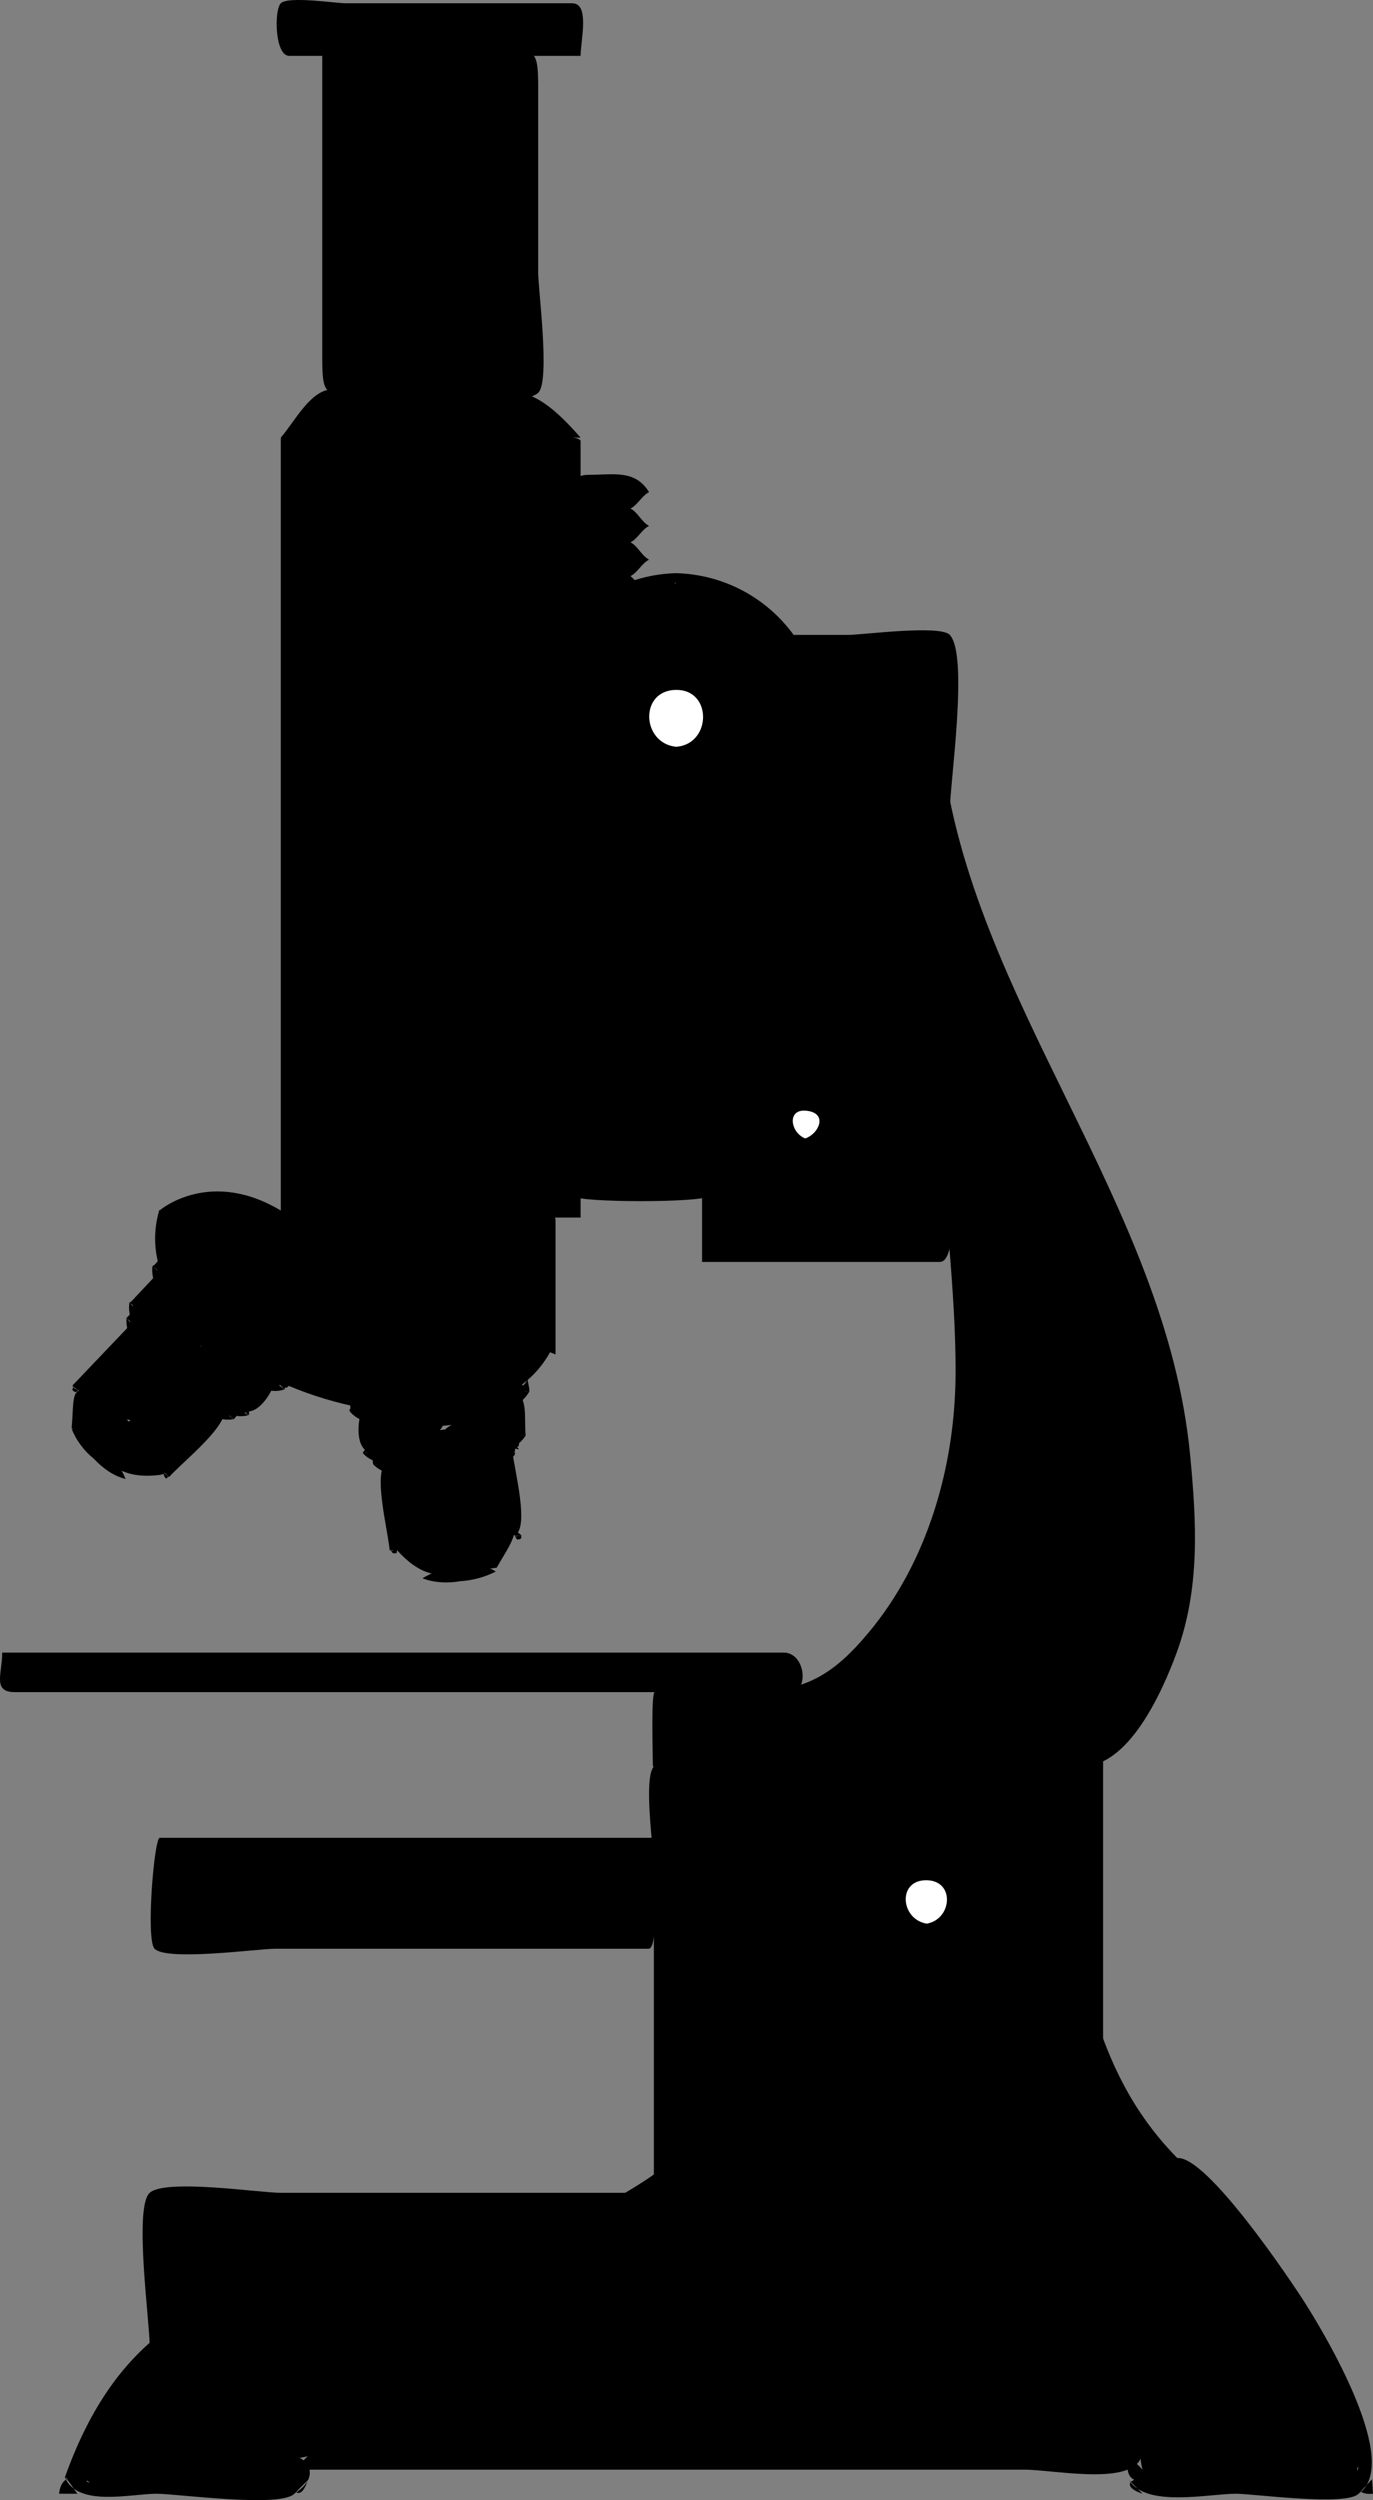 <?xml version="1.0"?><svg width="152.21" height="276.976" xmlns="http://www.w3.org/2000/svg">

 <rect width="100%" height="100%" fill="#808080" stroke="none"/>

 <g>
  <title>Layer 1</title>
  <path fill="black" fill-rule="evenodd" clip-rule="evenodd" id="path5" d="m71.953,65.636c-0.769,-0.38 -1.417,-1.254 -2.056,-1.817c0.803,-0.397 1.253,-1.42 2.056,-1.817c-0.813,-0.426 -1.241,-1.498 -2.056,-1.923c0.803,-0.397 1.253,-1.42 2.056,-1.817c-0.813,-0.426 -1.241,-1.498 -2.056,-1.924c0.803,-0.397 1.253,-1.419 2.056,-1.816c-1.527,-2.5 -3.904,-1.924 -6.542,-1.924c-2.472,0 -1.569,1.389 -1.569,3.552c0,5.727 0,11.454 0,17.18c2.704,-2.565 5.407,-5.129 8.111,-7.694"/>
  <path fill-rule="evenodd" clip-rule="evenodd" id="path7" d="m0.245,183.082c0,2.35 -1.113,4.381 1.412,4.381c2.942,0 5.885,0 8.827,0c10.164,0 20.328,0 30.491,0c10.77,0 21.541,0 32.311,0c2.093,0 13.486,1.569 15.018,0c1.372,-1.404 0.532,-4.381 -1.411,-4.381c-2.942,0 -5.885,0 -8.827,0c-10.164,0 -20.328,0 -30.49,0c-15.78,0 -31.555,0 -47.331,0"/>
  <line fill="none" stroke="#FFFFFF" stroke-width="0" stroke-linecap="square" stroke-miterlimit="10" y2="183.938" y1="183.938" x2="0.245" x1="88.302" id="line9"/>
  <path fill="black" fill-rule="evenodd" clip-rule="evenodd" id="path11" d="m30.779,134.219c8.234,0 16.466,0 24.699,0c1.476,0 6.108,-1.093 6.108,1.008c0,4.94 0,9.88 0,14.821c-5.929,-2.277 -11.857,-4.557 -17.786,-6.836c-3.703,-1.423 -14.789,-2.483 -13.021,-8.994"/>
  <path fill-rule="evenodd" clip-rule="evenodd" id="path13" d="m39.787,141.19l0,0l0,0z"/>
  <path fill="black" fill-rule="evenodd" clip-rule="evenodd" id="path15" d="m17.664,134.041c-5.355,18.125 36.979,32.022 43.922,14.459c-14.64,-4.82 -29.281,-9.639 -43.922,-14.459"/>
  <line fill="none" stroke="#FFFFFF" stroke-width="0" stroke-linecap="square" stroke-miterlimit="10" y2="133.923" y1="148.457" x2="17.664" x1="61.586" id="line17"/>
  <path fill-rule="evenodd" clip-rule="evenodd" id="path19" d="m39.787,141.19l0,0l0,0z"/>
  <path fill-rule="evenodd" clip-rule="evenodd" id="path21" d="m58.167,154.121c-3.771,-2.608 -15.83,-1.286 -18.916,2.137c-0.376,-4.342 18.235,-6.743 18.916,-2.137"/>
  <path fill-rule="evenodd" clip-rule="evenodd" id="path23" d="m48.549,153.907c3.394,-0.453 7.014,0.021 10.152,0.214c-1.785,-2.145 -9.487,-2.611 -10.152,-0.214"/>
  <path fill-rule="evenodd" clip-rule="evenodd" id="path25" d="m38.718,156.258c2.356,-0.366 9.434,-1.877 9.832,-3.419c-2.95,0.406 -8.284,0.509 -9.832,3.419c0.356,0 0.713,0 1.069,0c-0.356,0 -0.713,0 -1.069,0"/>
  <path fill-rule="evenodd" clip-rule="evenodd" id="path27" d="m38.611,155.189c0.587,0.535 -0.341,1.445 1.176,1.068c0.226,-1.548 -0.592,-0.535 -1.176,-1.068"/>
  <path fill-rule="evenodd" clip-rule="evenodd" id="path29" d="m48.335,151.771c-2.924,0.404 -8.193,0.525 -9.724,3.419c2.33,-0.342 9.339,-1.927 9.724,-3.419"/>
  <path fill-rule="evenodd" clip-rule="evenodd" id="path31" d="m58.487,152.839c-1.566,-2.053 -9.422,-2.379 -10.152,0c3.434,-0.462 7.215,0.221 10.152,0"/>
  <path fill-rule="evenodd" clip-rule="evenodd" id="path33" d="m57.632,154.121c0.357,-0.035 0.713,-0.071 1.07,-0.106c-0.072,-0.393 -0.143,-0.784 -0.214,-1.176c-0.868,1.545 -1.212,0.063 0.214,1.282c-0.357,0 -0.713,0 -1.07,0"/>
  <path fill-rule="evenodd" clip-rule="evenodd" id="path35" d="m48.87,157.006c1.063,-0.146 9.508,-0.98 9.297,-2.885c-0.205,-1.841 -8.564,-0.861 -9.618,-0.748c-1.075,0.116 -9.492,0.989 -9.298,2.885c0.2,1.947 8.562,0.873 9.619,0.748"/>
  <path fill-rule="evenodd" clip-rule="evenodd" id="path37" d="m57.632,154.121c-2.363,1.377 -8.241,1.403 -8.762,3.42c2.951,-0.409 8.281,-0.509 9.832,-3.42c-0.357,0 -0.713,0 -1.07,0"/>
  <path fill-rule="evenodd" clip-rule="evenodd" id="path39" d="m48.549,153.907c3.394,-0.453 7.014,0.021 10.152,0.214c-1.785,-2.145 -9.487,-2.611 -10.152,-0.214"/>
  <path fill-rule="evenodd" clip-rule="evenodd" id="path41" d="m39.787,156.258c2.363,-1.375 8.241,-1.403 8.763,-3.419c-2.949,0.406 -8.284,0.509 -9.832,3.419c0.356,0 0.713,0 1.069,0"/>
  <path fill-rule="evenodd" clip-rule="evenodd" id="path43" d="m48.87,156.472c-3.432,0.396 -6.991,-0.011 -10.152,-0.214c1.606,2.475 9.546,2.407 10.152,0.214"/>
  <path fill="none" stroke="#FFFFFF" stroke-width="0" stroke-linecap="square" stroke-miterlimit="10" id="path45" d="m48.87,157.006c1.063,-0.146 9.508,-0.98 9.297,-2.885c-0.205,-1.841 -8.564,-0.861 -9.618,-0.748c-1.075,0.116 -9.492,0.989 -9.298,2.885c0.2,1.947 8.562,0.873 9.619,0.748"/>
  <path fill="black" fill-rule="evenodd" clip-rule="evenodd" id="path47" d="m57.206,154.121c0.178,1.639 0.356,3.277 0.533,4.916c-3.42,-2.41 -14.131,-1.09 -16.992,1.923c-0.527,-4.741 -1.254,-4.722 3.407,-5.279c4.352,-0.52 8.701,-1.04 13.052,-1.56"/>
  <path fill-rule="evenodd" clip-rule="evenodd" id="path49" d="m57.206,159.037c0.356,0 0.712,0 1.068,0c-0.204,-1.877 0.385,-4.737 -1.603,-4.916c0.205,1.877 -0.385,4.737 1.603,4.916c-0.356,0 -0.712,0 -1.068,0"/>
  <path fill-rule="evenodd" clip-rule="evenodd" id="path51" d="m49.083,158.93c3.151,-0.416 6.29,0.01 9.19,0.107c-1.592,-2.078 -8.74,-2.342 -9.19,-0.107"/>
  <path fill-rule="evenodd" clip-rule="evenodd" id="path53" d="m40.214,160.96c1.916,-0.161 8.549,-1.612 8.87,-3.1c-2.761,0.286 -7.247,0.548 -8.87,3.1c0.356,0 0.712,0 1.068,0c-0.356,0 -0.712,0 -1.068,0"/>
  <path fill-rule="evenodd" clip-rule="evenodd" id="path55" d="m40.214,156.152c-0.583,0.869 -0.989,4.646 1.068,4.808c-0.197,-1.769 -0.213,-3.848 -1.068,-4.808"/>
  <path fill-rule="evenodd" clip-rule="evenodd" id="path57" d="m49.403,161.602c0.909,-0.093 8.521,-0.929 8.336,-2.564c-0.199,-1.764 -7.712,-0.755 -8.656,-0.642c-0.928,0.11 -8.501,0.904 -8.336,2.564c0.164,1.647 7.757,0.778 8.656,0.642"/>
  <path fill-rule="evenodd" clip-rule="evenodd" id="path59" d="m57.206,159.037c-1.84,1.062 -7.398,1.224 -7.803,3.1c2.76,-0.285 7.247,-0.548 8.871,-3.1c-0.356,0 -0.712,0 -1.068,0"/>
  <path fill-rule="evenodd" clip-rule="evenodd" id="path61" d="m49.083,158.93c3.151,-0.416 6.29,0.01 9.19,0.107c-1.592,-2.078 -8.74,-2.342 -9.19,-0.107"/>
  <path fill-rule="evenodd" clip-rule="evenodd" id="path63" d="m41.282,160.96c1.834,-1.059 7.397,-1.224 7.801,-3.1c-2.76,0.285 -7.247,0.548 -8.87,3.1c0.357,0 0.713,0 1.069,0"/>
  <path fill-rule="evenodd" clip-rule="evenodd" id="path65" d="m49.403,161.066c-3.113,0.476 -6.307,-0.043 -9.189,-0.106c1.565,2.03 8.749,2.3 9.189,0.106"/>
  <path fill="none" stroke="#FFFFFF" stroke-width="0" stroke-linecap="square" stroke-miterlimit="10" id="path67" d="m49.403,161.602c0.909,-0.093 8.521,-0.929 8.336,-2.564c-0.199,-1.764 -7.712,-0.755 -8.656,-0.642c-0.928,0.11 -8.501,0.904 -8.336,2.564c0.164,1.647 7.757,0.778 8.656,0.642"/>
  <path fill-rule="evenodd" clip-rule="evenodd" id="path69" d="m56.884,159.251c0.072,0.428 0.143,0.855 0.214,1.282c-3.205,-2.021 -12.614,-1.028 -15.282,1.711c-0.071,-0.428 -0.143,-0.856 -0.214,-1.284c5.095,-0.57 10.188,-1.14 15.282,-1.709"/>
  <path fill-rule="evenodd" clip-rule="evenodd" id="path71" d="m56.671,160.533c0.189,-0.429 1.347,0.257 0.641,-1.282c-0.285,0 -0.57,0 -0.855,0c0.899,1.457 0.217,1.404 0.214,1.282"/>
  <path fill-rule="evenodd" clip-rule="evenodd" id="path73" d="m49.298,160.426c2.759,-0.278 5.5,-0.202 8.229,0.107c-1.653,-1.786 -7.309,-2.089 -8.229,-0.107"/>
  <path fill-rule="evenodd" clip-rule="evenodd" id="path75" d="m41.39,162.244c2.526,-0.69 5.162,-1.568 7.908,-1.818c0,-0.285 0,-0.569 0,-0.854c-2.45,0.256 -6.593,0.38 -7.908,2.672c1.374,0 0.369,0.294 0,0"/>
  <path fill-rule="evenodd" clip-rule="evenodd" id="path77" d="m41.602,160.96c-0.059,-0.355 -0.426,0.806 -0.212,1.284c0.284,0 0.57,0 0.854,0c0.07,-0.612 -0.65,-1.334 -0.642,-1.284"/>
  <path fill-rule="evenodd" clip-rule="evenodd" id="path79" d="m49.618,162.885c0.866,-0.135 7.638,-0.795 7.48,-2.352c-0.158,-1.556 -6.952,-0.641 -7.801,-0.534c-0.88,0.108 -7.63,0.681 -7.481,2.245c0.145,1.51 6.94,0.722 7.802,0.641"/>
  <path fill-rule="evenodd" clip-rule="evenodd" id="path81" d="m56.671,160.533c-2.083,1.281 -4.667,1.568 -7.053,1.924c0,0.284 0,0.569 0,0.854c1.456,-0.234 9.358,-1.485 7.053,-2.778"/>
  <path fill-rule="evenodd" clip-rule="evenodd" id="path83" d="m49.298,160.426c2.759,-0.278 5.5,-0.202 8.229,0.107c-1.653,-1.786 -7.309,-2.089 -8.229,-0.107"/>
  <path fill-rule="evenodd" clip-rule="evenodd" id="path85" d="m42.244,162.244c2.083,-1.198 4.669,-1.603 7.054,-1.818c0,-0.285 0,-0.569 0,-0.854c-1.498,0.156 -9.344,1.386 -7.054,2.672"/>
  <path fill-rule="evenodd" clip-rule="evenodd" id="path87" d="m49.618,162.457c-2.767,0.203 -5.513,0.093 -8.229,-0.213c1.671,1.8 7.262,2.083 8.229,0.213"/>
  <path fill="none" stroke="#FFFFFF" stroke-width="0" stroke-linecap="square" stroke-miterlimit="10" id="path89" d="m49.618,162.885c0.866,-0.135 7.638,-0.795 7.48,-2.352c-0.158,-1.556 -6.952,-0.641 -7.801,-0.534c-0.88,0.108 -7.63,0.681 -7.481,2.245c0.145,1.51 6.94,0.722 7.802,0.641"/>
  <path fill="none" stroke="#FFFFFF" stroke-width="0" stroke-linecap="square" stroke-miterlimit="10" id="path91" d="m57.419,170.152c-3.184,-1.831 -11.201,-0.944 -13.787,1.602"/>
  <path fill="black" fill-rule="evenodd" clip-rule="evenodd" id="path93" d="m56.351,159.974c0.356,3.36 0.712,6.722 1.069,10.083c-3.184,-1.941 -11.201,-1.001 -13.787,1.698c-0.21,-1.982 -2.085,-9.955 -0.19,-10.188c4.303,-0.533 8.605,-1.063 12.908,-1.593"/>
  <path fill-rule="evenodd" clip-rule="evenodd" id="path95" d="m56.992,170.152c1.779,-0.784 0.053,-7.14 -0.213,-9.512c-0.285,0 -0.57,0 -0.855,0c0.28,2.49 -0.094,8.703 1.923,9.512c-0.285,0 -0.571,0 -0.855,0c0.341,0.129 0.098,0.605 0.748,0.318c0.219,-0.729 -0.327,-0.102 -0.748,-0.318"/>
  <path fill-rule="evenodd" clip-rule="evenodd" id="path97" d="m50.366,170.045c2.556,-0.275 5.173,-0.123 7.48,0.107c-1.585,-1.721 -6.794,-1.843 -7.48,-0.107"/>
  <path fill-rule="evenodd" clip-rule="evenodd" id="path99" d="m43.205,171.754c2.256,-0.454 4.667,-1.416 7.161,-1.709c0,-0.285 0,-0.57 0,-0.855c-2.37,0.298 -5.801,0.462 -7.161,2.564c0.285,0 0.57,0 0.855,0c-0.285,0 -0.57,0 -0.855,0c0.417,0.158 0.075,0.386 0.748,0.32c0.222,-0.736 -0.328,-0.1 -0.748,-0.32"/>
  <path fill-rule="evenodd" clip-rule="evenodd" id="path101" d="m42.565,162.244c-0.991,1.745 0.35,6.924 0.64,9.51c0.285,0 0.57,0 0.855,0c-0.302,-2.696 -0.09,-7.736 -1.495,-9.51"/>
  <path fill="black" fill-rule="evenodd" clip-rule="evenodd" id="path103" d="m55.068,173.673c1.572,-2.81 3.554,-5.071 -0.321,-5.071c-2.339,0 -4.766,0.119 -7.052,0.744c-0.919,0.251 -4.962,1.004 -3.561,2.52c3.63,3.921 6.036,2.468 10.934,1.806"/>
  <path fill-rule="evenodd" clip-rule="evenodd" id="path105" d="m51.007,175.173c1.386,-0.084 2.728,-0.446 3.954,-1.068c-1.889,-1.299 -6.168,-0.53 -8.122,0.749c1.311,0.492 2.747,0.57 4.168,0.319"/>
  <path fill="none" stroke="#000000" stroke-width="0" stroke-linecap="square" stroke-miterlimit="10" id="path107" d="m51.007,175.173c1.386,-0.084 2.728,-0.446 3.954,-1.068c-1.889,-1.299 -6.168,-0.53 -8.122,0.749c1.311,0.492 2.747,0.57 4.168,0.319"/>
  <path fill="none" stroke="#FFFFFF" stroke-width="0" stroke-linecap="square" stroke-miterlimit="10" id="path109" d="m51.007,175.173c1.386,-0.084 2.728,-0.446 3.954,-1.068c-1.889,-1.299 -6.168,-0.53 -8.122,0.749c1.311,0.492 2.747,0.57 4.168,0.319"/>
  <path fill="none" stroke="#FFFFFF" stroke-width="0" stroke-linecap="square" stroke-miterlimit="10" id="path111" d="m57.419,170.152c-3.184,-1.831 -11.201,-0.944 -13.787,1.602"/>
  <path fill-rule="evenodd" clip-rule="evenodd" id="path113" d="m39.787,141.19l0,0l0,0z"/>
  <path fill-rule="evenodd" clip-rule="evenodd" id="path115" d="m39.787,141.19l0,0l0,0z"/>
  <path fill-rule="evenodd" clip-rule="evenodd" id="path117" d="m18.092,139.801c3.686,-0.02 16.299,10.32 13.038,13.786c-0.491,-4.527 -9.114,-12.958 -13.786,-12.931c0.25,-0.285 0.498,-0.57 0.748,-0.855"/>
  <path fill-rule="evenodd" clip-rule="evenodd" id="path119" d="m26.641,144.503c-2.181,-1.933 -5.783,-6.024 -8.977,-5.13c2.499,2.014 5.682,3.389 8.122,5.985c0.285,-0.285 0.57,-0.57 0.855,-0.855"/>
  <path fill-rule="evenodd" clip-rule="evenodd" id="path121" d="m32.305,153.053c0.866,-2.065 -4.779,-9.361 -6.52,-7.694c2.396,2.398 4.572,5.937 6.52,7.694"/>
  <path fill-rule="evenodd" clip-rule="evenodd" id="path123" d="m30.702,153.267c0.778,-0.109 0.866,1.248 1.603,-0.214c-0.531,0.07 -1.022,0.133 -1.603,0.214c0.285,0.214 0.571,0.427 0.855,0.641c-0.284,-0.215 -0.57,-0.428 -0.855,-0.641"/>
  <path fill-rule="evenodd" clip-rule="evenodd" id="path125" d="m25.038,146.213c2.653,2.287 4.134,5.447 6.52,7.694c0.355,-2.568 -4.722,-9.429 -6.52,-7.694"/>
  <path fill-rule="evenodd" clip-rule="evenodd" id="path127" d="m16.917,140.335c1.979,1.361 7.725,5.851 8.977,5.023c-2.179,-1.934 -5.783,-6.026 -8.977,-5.13c0.285,0.249 0.57,0.498 0.855,0.748c-0.285,-0.213 -0.57,-0.427 -0.855,-0.641"/>
  <path fill-rule="evenodd" clip-rule="evenodd" id="path129" d="m17.664,139.373c-0.023,0.258 -0.557,0.782 -0.748,0.962c1.267,0.463 0.457,0.625 1.603,-0.214c0.114,0.044 -0.767,-0.551 -0.855,-0.748"/>
  <path fill-rule="evenodd" clip-rule="evenodd" id="path131" d="m23.008,148.351c-0.793,-0.774 -6.54,-5.934 -5.772,-7.374c1.033,-1.937 6.735,3.429 7.535,4.168c0.991,0.916 7.292,6.229 6.466,8.015c-0.972,2.104 -7.327,-3.936 -8.229,-4.809"/>
  <path fill-rule="evenodd" clip-rule="evenodd" id="path133" d="m16.917,140.229c-0.498,2.941 3.543,6.522 5.665,8.549c1.006,-1.054 -4.302,-7.249 -5.665,-8.549"/>
  <path fill-rule="evenodd" clip-rule="evenodd" id="path135" d="m25.893,145.358c-2.179,-1.934 -5.783,-6.026 -8.977,-5.13c1.827,1.471 7.767,5.929 8.977,5.13"/>
  <path fill-rule="evenodd" clip-rule="evenodd" id="path137" d="m31.558,153.907c0.355,-2.568 -4.722,-9.43 -6.52,-7.694c2.652,2.287 4.133,5.447 6.52,7.694"/>
  <path fill-rule="evenodd" clip-rule="evenodd" id="path139" d="m22.581,148.777c2.028,1.798 6.05,6.306 8.977,5.13c-2.617,-1.804 -5.702,-3.412 -8.123,-5.984c-0.286,0.285 -0.569,0.569 -0.854,0.854"/>
  <path fill="none" stroke="#FFFFFF" stroke-width="0" stroke-linecap="square" stroke-miterlimit="10" id="path141" d="m23.008,148.351c-0.793,-0.774 -6.54,-5.934 -5.772,-7.374c1.033,-1.937 6.735,3.429 7.535,4.168c0.991,0.916 7.292,6.229 6.466,8.015c-0.972,2.104 -7.327,-3.936 -8.229,-4.809"/>
  <path fill="black" fill-rule="evenodd" clip-rule="evenodd" id="path143" d="m18.092,141.084c-1.104,1.176 -2.209,2.351 -3.313,3.526c4.21,0.266 11.831,7.717 12.397,11.861c3.235,-3.546 3.863,-3.112 0.438,-6.359c-3.174,-3.009 -6.348,-6.018 -9.522,-9.028"/>
  <path fill-rule="evenodd" clip-rule="evenodd" id="path145" d="m14.352,144.289c1.56,1.036 2.827,-1.572 4.06,-2.885c-0.214,-0.214 -0.427,-0.428 -0.641,-0.642c-1.104,1.176 -2.209,2.351 -3.313,3.526c0.25,0.214 0.499,0.428 0.749,0.642c-0.286,-0.213 -0.57,-0.427 -0.855,-0.641"/>
  <path fill-rule="evenodd" clip-rule="evenodd" id="path147" d="m22.366,149.099c-1.78,-1.927 -5.207,-5.575 -8.014,-4.81c1.64,1.151 6.667,5.511 8.014,4.81"/>
  <path fill-rule="evenodd" clip-rule="evenodd" id="path149" d="m26.748,156.152c0.285,0.213 0.571,0.427 0.855,0.641c0.202,-3.087 -3.194,-5.652 -5.237,-7.694c-0.213,0.214 -0.427,0.428 -0.64,0.642c2.283,2.16 3.834,4.907 5.877,7.053c-0.284,-0.215 -0.57,-0.429 -0.855,-0.642"/>
  <path fill-rule="evenodd" clip-rule="evenodd" id="path151" d="m30.489,152.839c-1.259,0.28 -2.528,1.982 -3.741,3.313c1.763,1.097 3.678,-2.247 3.741,-3.313"/>
  <path fill-rule="evenodd" clip-rule="evenodd" id="path153" d="m19.803,151.663c-0.677,-0.658 -6.328,-5.751 -5.024,-7.053c1.288,-1.286 7.121,4.662 7.855,5.396c0.621,0.621 5.654,5.257 4.542,6.465c-1.194,1.298 -6.693,-4.145 -7.373,-4.808"/>
  <path fill-rule="evenodd" clip-rule="evenodd" id="path155" d="m14.352,144.289c-0.502,3.056 3.159,5.723 5.13,7.694c0.214,-0.213 0.427,-0.427 0.641,-0.641c-2.289,-2.165 -3.802,-4.871 -5.771,-7.053"/>
  <path fill="black" fill-rule="evenodd" clip-rule="evenodd" id="path157" d="m22.766,149.756c-1.869,-2.184 -5.467,-6.32 -8.414,-5.453c1.722,1.305 7,6.247 8.414,5.453"/>
  <path fill-rule="evenodd" clip-rule="evenodd" id="path159" d="m27.497,156.793c0.558,-2.856 -3.169,-5.733 -5.13,-7.694c-0.213,0.214 -0.427,0.428 -0.64,0.642c2.28,2.157 3.877,4.8 5.77,7.052"/>
  <path fill-rule="evenodd" clip-rule="evenodd" id="path161" d="m19.482,151.983c1.781,1.93 5.224,5.571 8.015,4.81c-1.769,-1.235 -6.655,-5.516 -8.015,-4.81"/>
  <path fill="none" stroke="#FFFFFF" stroke-width="0" stroke-linecap="square" stroke-miterlimit="10" id="path163" d="m19.803,151.663c-0.677,-0.658 -6.328,-5.751 -5.024,-7.053c1.288,-1.286 7.121,4.662 7.855,5.396c0.621,0.621 5.654,5.257 4.542,6.465c-1.194,1.298 -6.693,-4.145 -7.373,-4.808"/>
  <path fill-rule="evenodd" clip-rule="evenodd" id="path165" d="m15.313,145.358c-0.32,0.32 -0.641,0.642 -0.961,0.961c4.036,0.332 10.577,6.621 11.22,10.58c1.83,-1.975 -8.203,-9.585 -10.259,-11.541"/>
  <path fill-rule="evenodd" clip-rule="evenodd" id="path167" d="m14.03,145.999c0.58,-0.14 0.778,1.168 1.603,-0.32c-0.214,-0.214 -0.426,-0.428 -0.64,-0.642c-0.321,0.32 -0.641,0.642 -0.963,0.962c1.19,1.188 0.212,-0.065 0,0"/>
  <path fill-rule="evenodd" clip-rule="evenodd" id="path169" d="m21.298,150.167c-1.903,-1.732 -4.604,-4.684 -7.268,-4.168c1.623,1.259 5.952,4.653 7.268,4.168"/>
  <path fill-rule="evenodd" clip-rule="evenodd" id="path171" d="m25.252,156.579c2.473,0.758 -2.85,-5.392 -3.954,-6.412c-0.214,0.214 -0.427,0.428 -0.641,0.641c1.316,1.218 2.448,2.532 3.526,3.954c0.409,0.538 2.393,3.379 1.069,1.817"/>
  <path fill-rule="evenodd" clip-rule="evenodd" id="path173" d="m26.428,155.938c0.174,-0.197 -0.913,0.107 -1.175,0.641c0.214,0.214 0.427,0.427 0.641,0.641c0.526,-0.335 0.633,-1.394 0.534,-1.282"/>
  <path fill-rule="evenodd" clip-rule="evenodd" id="path175" d="m18.947,152.625c-0.645,-0.619 -5.345,-4.774 -4.702,-5.985c0.881,-1.658 5.967,3.124 6.733,3.848c0.659,0.625 5.355,4.859 4.702,6.092c-0.865,1.633 -5.958,-3.242 -6.733,-3.955"/>
  <path fill-rule="evenodd" clip-rule="evenodd" id="path177" d="m14.03,145.999c-0.253,2.751 2.718,5.146 4.597,6.946c0.213,-0.214 0.427,-0.428 0.641,-0.642c-2.043,-1.958 -3.526,-4.13 -5.238,-6.304"/>
  <path fill-rule="evenodd" clip-rule="evenodd" id="path179" d="m21.298,150.167c-1.903,-1.732 -4.604,-4.684 -7.268,-4.168c1.623,1.259 5.952,4.653 7.268,4.168"/>
  <path fill-rule="evenodd" clip-rule="evenodd" id="path181" d="m25.893,157.22c0.288,-2.722 -2.706,-5.307 -4.595,-7.053c-0.214,0.214 -0.427,0.428 -0.641,0.641c2.096,1.938 3.532,4.209 5.236,6.412"/>
  <path fill-rule="evenodd" clip-rule="evenodd" id="path183" d="m18.627,152.945c1.882,1.714 4.638,4.799 7.266,4.274c-1.688,-1.251 -5.85,-4.796 -7.266,-4.274"/>
  <path fill="none" stroke="#FFFFFF" stroke-width="0" stroke-linecap="square" stroke-miterlimit="10" id="path185" d="m18.947,152.625c-0.645,-0.619 -5.345,-4.774 -4.702,-5.985c0.881,-1.658 5.967,3.124 6.733,3.848c0.659,0.625 5.355,4.859 4.702,6.092c-0.865,1.633 -5.958,-3.242 -6.733,-3.955"/>
  <path fill="none" stroke="#FFFFFF" stroke-width="0" stroke-linecap="square" stroke-miterlimit="10" id="path187" d="m8.367,153.801c3.742,0.631 9.227,5.807 10.045,9.51"/>
  <path fill="black" fill-rule="evenodd" clip-rule="evenodd" id="path189" d="m14.993,146.854c-2.208,2.316 -4.417,4.632 -6.626,6.947c3.742,0.631 9.227,5.807 10.045,9.51c1.28,-1.364 7.256,-6.24 5.887,-7.551c-3.102,-2.969 -6.204,-5.938 -9.306,-8.906"/>
  <path fill-rule="evenodd" clip-rule="evenodd" id="path191" d="m8.047,153.587c2.028,0.593 5.552,-4.614 7.266,-6.412c-0.213,-0.214 -0.427,-0.428 -0.641,-0.642c-2.208,2.315 -4.417,4.631 -6.625,6.946c0.214,0.179 0.427,0.356 0.641,0.535c-0.214,-0.179 -0.427,-0.356 -0.641,-0.535c0.214,0.438 -0.339,0.436 0.32,0.749c0.738,-0.26 -0.159,-0.262 -0.32,-0.641"/>
  <path fill-rule="evenodd" clip-rule="evenodd" id="path193" d="m14.565,157.22c-1.794,-1.523 -4.22,-4.015 -6.519,-3.633c1.513,0.942 5.26,4.21 6.519,3.633"/>
  <path fill-rule="evenodd" clip-rule="evenodd" id="path195" d="m18.092,162.991c2.259,0.299 -2.396,-4.701 -3.526,-5.771c-0.214,0.214 -0.427,0.427 -0.641,0.641c1.961,1.742 3.28,3.844 4.809,5.772c-0.214,-0.179 -0.427,-0.355 -0.641,-0.533c-0.048,-0.063 0.189,0.906 0.428,0.64c0.396,-0.47 -0.158,-0.352 -0.429,-0.749"/>
  <path fill-rule="evenodd" clip-rule="evenodd" id="path197" d="m24.932,156.365c-2.016,0.339 -5.065,4.735 -6.84,6.626c0.214,0.214 0.427,0.428 0.641,0.642c1.798,-1.917 5.929,-5.165 6.199,-7.268"/>
  <path fill="black" fill-rule="evenodd" clip-rule="evenodd" id="path199" d="m7.939,158.183c0.322,-3.297 -0.272,-5.342 2.886,-3.367c1.932,1.209 3.879,2.901 5.343,4.648c0.63,0.752 3.396,3.706 1.559,3.931c-4.959,0.607 -6.153,-1.833 -9.788,-5.212"/>
  <path fill-rule="evenodd" clip-rule="evenodd" id="path201" d="m10.398,161.602c-1.09,-0.879 -1.955,-2.035 -2.458,-3.312c2.373,0.563 5.063,3.216 5.985,5.557c-1.313,-0.315 -2.507,-1.162 -3.527,-2.245"/>
  <path fill="none" stroke="#000000" stroke-width="0" stroke-linecap="square" stroke-miterlimit="10" id="path203" d="m10.398,161.602c-1.09,-0.879 -1.955,-2.035 -2.458,-3.312c2.373,0.563 5.063,3.216 5.985,5.557c-1.313,-0.315 -2.507,-1.162 -3.527,-2.245"/>
  <path fill="none" stroke="#FFFFFF" stroke-width="0" stroke-linecap="square" stroke-miterlimit="10" id="path205" d="m10.398,161.602c-1.09,-0.879 -1.955,-2.035 -2.458,-3.312c2.373,0.563 5.063,3.216 5.985,5.557c-1.313,-0.315 -2.507,-1.162 -3.527,-2.245"/>
  <path fill="none" stroke="#FFFFFF" stroke-width="0" stroke-linecap="square" stroke-miterlimit="10" id="path207" d="m8.367,153.801c3.742,0.631 9.227,5.807 10.045,9.51"/>
  <path fill-rule="evenodd" clip-rule="evenodd" id="path209" d="m64.365,134.885c0,-20.069 0,-40.137 0,-60.207c0,-8.606 0,-17.212 0,-25.818c0,-1.381 -23.357,-0.645 -26.056,-0.645c-0.846,0 -7.179,-0.482 -7.179,0.366c0,2.953 0,5.906 0,8.86c0,12.192 0,24.384 0,36.577c0,11.533 0,23.066 0,34.599c0,2.076 0,4.151 0,6.227c0,0.086 10.967,0.042 11.699,0.042c7.178,-0.001 14.358,-0.001 21.536,-0.001"/>
  <path fill="none" stroke="#FFFFFF" stroke-width="0" stroke-linecap="square" stroke-miterlimit="10" id="path211" d="m64.365,136.218c0,-20.377 0,-40.753 0,-61.131c0,-8.738 0,-17.476 0,-26.214c0,-1.402 -23.357,-0.655 -26.056,-0.655c-0.846,0 -7.179,-0.489 -7.179,0.372c0,2.998 0,5.997 0,8.996c0,12.379 0,24.758 0,37.138c0,11.71 0,23.42 0,35.13c0,2.108 0,4.215 0,6.323c0,0.087 10.967,0.043 11.699,0.043c7.178,-0.001 14.358,-0.001 21.536,-0.001"/>
  <path fill-rule="evenodd" clip-rule="evenodd" id="path213" d="m35.725,5.79c0,11.267 0,22.533 0,33.801c0,5.081 0.532,3.923 5.728,3.923c3.048,0 16.018,1.994 18.21,0c1.347,-1.225 0,-11.494 0,-13.278c0,-6.84 0,-13.682 0,-20.522c0,-5.081 -0.531,-3.923 -5.728,-3.923c-6.07,-0.001 -12.141,-0.001 -18.21,-0.001"/>
  <path fill="none" stroke="#000000" stroke-width="0" stroke-linecap="square" stroke-miterlimit="10" id="path215" d="m35.725,3.397c0,11.965 0,23.93 0,35.896c0,5.396 0.532,4.166 5.728,4.166c3.048,0 16.018,2.118 18.21,0c1.347,-1.301 0,-12.206 0,-14.101c0,-7.264 0,-14.53 0,-21.794c0,-5.396 -0.531,-4.166 -5.728,-4.166c-6.07,-0.001 -12.141,-0.001 -18.21,-0.001"/>
  <path fill="black" fill-rule="evenodd" clip-rule="evenodd" id="path217" d="m64.365,48.483c-5.454,-6.222 -7.206,-5.364 -15.043,-5.364c-4.127,0 -8.255,0 -12.383,0c-2.478,0 -4.159,3.438 -5.809,5.364c11.078,0 22.156,0 33.235,0"/>
  <line fill="none" stroke="#FFFFFF" stroke-width="0" stroke-linecap="square" stroke-miterlimit="10" y2="43.514" y1="43.514" x2="35.725" x1="59.663" id="line219"/>
  <line fill="none" stroke="#FFFFFF" stroke-width="0" stroke-linecap="square" stroke-miterlimit="10" y2="48.216" y1="48.216" x2="64.365" x1="31.13" id="line221"/>
  <path fill-rule="evenodd" clip-rule="evenodd" id="path223" d="m78.471,89.039c0,10.9 0,21.8 0,32.699c0,1.508 1.125,9.706 0,10.796c-0.735,0.713 -14.119,0.713 -14.854,0c-1.125,-1.091 0,-9.289 0,-10.796c0,-7.301 0,-14.602 0,-21.903c0,-1.508 -1.125,-9.706 0,-10.796c1.683,-1.632 12.25,0 14.854,0"/>
  <path fill-rule="evenodd" clip-rule="evenodd" id="path225" d="m72.38,195.692c15.86,0 31.721,0 47.58,0c5.166,0 8.83,-8.135 10.448,-12.504c2.66,-7.186 2.243,-14.546 1.527,-22c-2.677,-27.924 -24.299,-50.447 -27.496,-77.92c0,13.23 0,26.46 0,39.691c0,9.876 1.556,19.567 1.495,29.345c-0.063,10.095 -3.07,20.684 -9.616,28.534c-4.156,4.983 -7.332,6.625 -13.621,6.625c-3.371,0 -6.743,0 -10.114,0c-0.423,-0 -0.203,7.236 -0.203,8.229"/>
  <path fill-rule="evenodd" clip-rule="evenodd" id="path227" d="m77.831,139.801c0,-18.106 0,-36.214 0,-54.32c0,-2.214 -1.313,-15.143 1.092,-15.143c5.033,0 10.066,0 15.1,0c1.546,0 10.21,-1.15 11.273,0c2.111,2.287 0,16.494 0,19.496c0,11.608 0,23.215 0,34.823c0,2.214 1.313,15.144 -1.092,15.144c-8.792,0 -17.582,0 -26.373,0"/>
  <path fill="none" stroke="#FFFFFF" stroke-width="0" stroke-linecap="square" stroke-miterlimit="10" id="path229" d="m77.831,139.801c0,-18.106 0,-36.214 0,-54.32c0,-2.214 -1.313,-15.143 1.092,-15.143c5.033,0 10.066,0 15.1,0c1.546,0 10.21,-1.15 11.273,0c2.111,2.287 0,16.494 0,19.496c0,11.608 0,23.215 0,34.823c0,2.214 1.313,15.144 -1.092,15.144c-8.792,0 -17.582,0 -26.373,0"/>
  <path fill-rule="evenodd" clip-rule="evenodd" id="path231" d="m72.488,203.601c0,1.778 0.693,12.289 -0.574,12.289c-5.777,0 -11.554,0 -17.332,0c-8.025,0 -16.049,0 -24.073,0c-1.892,0 -12,1.402 -13.378,0c-0.978,-0.994 -0.037,-12.289 0.574,-12.289c5.777,0 11.555,0 17.332,0c12.483,0 24.967,0 37.451,0"/>
  <path fill="none" stroke="#FFFFFF" stroke-width="0" stroke-linecap="square" stroke-miterlimit="10" id="path233" d="m72.488,203.601c0,1.778 0.693,12.289 -0.574,12.289c-5.777,0 -11.554,0 -17.332,0c-8.025,0 -16.049,0 -24.073,0c-1.892,0 -12,1.402 -13.378,0c-0.978,-0.994 -0.037,-12.289 0.574,-12.289c5.777,0 11.555,0 17.332,0c12.483,0 24.967,0 37.451,0"/>
  <path fill-rule="evenodd" clip-rule="evenodd" id="path235" d="m89.265,132c9.664,0.123 9.645,-14.961 0,-14.961c-9.597,0 -9.622,15.084 0,14.961"/>
  <path fill="none" stroke="#FFFFFF" stroke-width="0" stroke-linecap="square" stroke-miterlimit="10" id="path237" d="m89.265,132c9.664,0.123 9.645,-14.961 0,-14.961c-9.597,0 -9.622,15.084 0,14.961"/>
  <path fill="none" stroke="#FFFFFF" stroke-width="0" stroke-linecap="square" stroke-miterlimit="10" id="path239" d="m89.265,132c9.664,0.123 9.645,-14.961 0,-14.961c-9.597,0 -9.622,15.084 0,14.961"/>
  <path fill-rule="evenodd" clip-rule="evenodd" fill="#FFFFFF" id="path241" d="m89.265,126.122c1.437,-0.464 2.541,-2.677 0.32,-3.046c-2.42,-0.402 -2.005,2.39 -0.32,3.046"/>
  <line fill="none" stroke="#FFFFFF" stroke-width="0" stroke-linecap="square" stroke-miterlimit="10" y2="48.216" y1="135.633" x2="64.365" x1="64.365" id="line243"/>
  <path fill-rule="evenodd" clip-rule="evenodd" id="path245" d="m74.945,94.49c19.148,-0.606 19.276,-29.817 0,-29.816c-19.139,0 -19.015,29.212 0,29.816"/>
  <path fill-rule="evenodd" clip-rule="evenodd" id="path247" d="m88.73,79.528c-0.184,3.837 -1.59,7.644 -4.586,10.168c-2.49,2.097 -10.008,3.009 -9.199,5.969c8.864,-0.237 15.901,-7.27 16.137,-16.137c-0.741,0 -1.636,-0.173 -2.352,0"/>
  <path fill-rule="evenodd" clip-rule="evenodd" id="path249" d="m74.945,65.849c3.837,0.186 7.646,1.59 10.169,4.588c2.09,2.484 3.045,9.89 5.968,9.091c-0.233,-8.825 -7.336,-15.794 -16.137,-16.03c0,0.741 -0.174,1.636 0,2.351"/>
  <path fill-rule="evenodd" clip-rule="evenodd" id="path251" d="m61.266,79.528c0.185,-3.834 1.596,-7.542 4.588,-10.061c2.484,-2.091 9.888,-3.047 9.091,-5.969c-8.759,0.235 -15.799,7.27 -16.03,16.03c0.74,0 1.636,0.173 2.351,0"/>
  <path fill-rule="evenodd" clip-rule="evenodd" id="path253" d="m74.945,93.314c-3.835,-0.186 -7.541,-1.597 -10.061,-4.588c-2.098,-2.49 -3.011,-10.006 -5.969,-9.199c0.231,8.802 7.208,15.901 16.03,16.137c0,-0.739 0.173,-1.635 0,-2.35"/>
  <path fill="none" stroke="#FFFFFF" stroke-width="0" stroke-linecap="square" stroke-miterlimit="10" id="path255" d="m74.945,94.49c19.148,-0.606 19.276,-29.817 0,-29.816c-19.139,0 -19.015,29.212 0,29.816"/>
  <path fill-rule="evenodd" clip-rule="evenodd" fill="#FFFFFF" id="path257" d="m74.945,82.734c3.931,-0.271 4.063,-6.343 0,-6.305c-4.075,0.038 -3.852,5.885 0,6.305"/>
  <path fill-rule="evenodd" clip-rule="evenodd" id="path259" d="m72.488,242.928c-8.777,5.679 -17.85,8.013 -28.16,9.188c-9.79,1.12 -19.621,1.517 -27.732,7.803c0,-2.737 -1.771,-15.405 0,-16.991c1.764,-1.582 12.211,0 14.491,0c13.8,0 27.601,0 41.401,0"/>
  <path fill-rule="evenodd" clip-rule="evenodd" id="path261" d="m86.379,245.601c0,-11.499 0,-23 0,-34.498c0,-5.046 0,-10.092 0,-15.136c0,0.138 -12.973,-1.286 -13.892,-0.274c-1.202,1.323 0,9.343 0,11.054c0,7.815 0,15.629 0,23.443c0,5.045 0,10.091 0,15.135c0.001,0.575 12.291,0.276 13.892,0.276"/>
  <path fill="none" stroke="#FFFFFF" stroke-width="0" stroke-linecap="square" stroke-miterlimit="10" id="path263" d="m86.379,245.601c0,-11.499 0,-23 0,-34.498c0,-5.046 0,-10.092 0,-15.136c0,0.138 -12.973,-1.286 -13.892,-0.274c-1.202,1.323 0,9.343 0,11.054c0,7.815 0,15.629 0,23.443c0,5.045 0,10.091 0,15.135c0.001,0.575 12.291,0.276 13.892,0.276"/>
  <path fill="black" fill-rule="evenodd" clip-rule="evenodd" id="path265" d="m122.288,194.374c0,15.367 0,30.737 0,46.104c0,3.891 -12.611,1.793 -16.172,1.793c-5.47,0 -10.938,0 -16.409,0c-1.32,0 -8.197,0.857 -9.181,0c-2.35,-2.052 0,-16.917 0,-19.789c0,-8.772 0,-17.543 0,-26.316c0,-3.891 12.609,-1.792 16.172,-1.792c8.53,0 17.06,0 25.59,0"/>
  <path fill="black" fill-rule="evenodd" clip-rule="evenodd" id="path269" d="m126.668,274.773c1.243,-3.704 -1.953,-2.671 -4.318,-2.671c-5.1,0 -10.201,0 -15.301,0c-14.824,0 -29.649,0 -44.474,0c-9.781,0 -19.563,0 -29.345,0c-1.589,0 0.234,2.249 -0.605,2.671c-1.231,0.619 -4.417,0 -5.754,0c-6.098,0 -12.194,0 -18.292,0c2.97,-8.017 6.869,-15.899 15.613,-18.813c7.845,-2.612 15.837,-2.979 23.948,-4.213c17.43,-2.652 31.995,-10.5 37.49,-28.163c2.265,-7.278 2.551,-16.439 8.186,-22.079c4.766,-4.77 15.867,-3.824 19.426,1.927c4.281,6.919 4.927,15.499 7.471,23.127c2.621,7.863 8.516,13.162 14.195,18.837c7.77,7.761 14.604,18.23 15.699,29.377c-7.979,0 -15.958,0 -23.939,0"/>
  <path fill="none" stroke="#FFFFFF" stroke-width="0" stroke-linecap="square" stroke-miterlimit="10" id="path267" d="m122.288,195.692c0,14.949 0,29.901 0,44.85c0,3.785 -10.843,1.744 -13.905,1.744c-4.703,0 -9.405,0 -14.109,0c-1.135,0 -7.048,0.834 -7.894,0c-2.021,-1.996 0,-16.457 0,-19.251c0,-8.533 0,-17.066 0,-25.6c0,-3.785 10.842,-1.743 13.905,-1.743c7.334,0 14.669,0 22.003,0"/>
  <path fill-rule="evenodd" clip-rule="evenodd" id="path271" d="m126.668,273.599c-0.498,-0.499 -0.996,-0.998 -1.495,-1.496c-1.458,5.344 6.61,1.743 1.495,-1.497c0.499,0.499 0.997,0.998 1.496,1.497c-0.908,-2.791 -2.231,-0.994 -1.496,1.496"/>
  <path fill="black" fill-rule="evenodd" clip-rule="evenodd" id="path273" d="m34.122,272.103c-0.499,0.498 -0.997,0.997 -1.496,1.496c15.95,0 31.9,0 47.851,0c11.007,0 22.015,0 33.022,0c3.624,0 13.169,2.108 13.169,-2.218c0,-1.625 -43.888,-0.775 -47.851,-0.775c-11.008,0 -22.015,0 -33.023,0c-3.37,0 -12.438,-1.872 -14.665,1.497c0.499,-0.499 0.997,-0.998 1.496,-1.497c-2.79,0.91 -0.992,2.233 1.497,1.497"/>
  <path fill="black" fill-rule="evenodd" clip-rule="evenodd" id="path275" d="m32.626,276.269c5.115,-3.239 -2.952,-6.839 -1.496,-1.495c0.499,-0.498 0.997,-0.997 1.496,-1.496c-0.737,2.489 0.587,4.287 1.496,1.496c-0.499,0.498 -0.997,0.997 -1.496,1.495"/>
  <path fill="black" fill-rule="evenodd" clip-rule="evenodd" id="path277" d="m7.192,274.454c1.415,3.329 7.314,1.814 10.169,1.814c2.252,0 13.734,1.592 15.265,0c3.907,-4.059 -8.021,-2.991 -8.78,-2.991c-5.088,0 -10.177,0 -15.265,0c0.535,0.53 0.833,1.313 1.39,1.816c-1.706,-0.955 -3.207,-0.9 -3.42,1.175c0.677,0 1.354,0 2.031,0c-0.45,-0.585 -0.847,-1.318 -1.39,-1.814"/>
  <path stroke-width="0" fill="black" fill-rule="evenodd" clip-rule="evenodd" id="path279" d="m74.945,239.08c-11.728,9.271 -24.011,10.564 -38.365,12.503c-15.281,2.064 -24.155,8.213 -29.388,22.871c3.916,2.295 3.785,-2.864 5.16,-5.362c1.805,-3.281 3.625,-6.01 6.542,-8.425c5.348,-4.428 12.879,-5.535 19.593,-6.28c14.436,-1.601 26.804,-3.906 38.381,-13.17c-0.591,-0.656 -1.179,-1.68 -1.923,-2.137"/>
  <path fill-rule="evenodd" clip-rule="evenodd" id="path281" d="m102.73,197.081c-11.668,0.234 -14.767,10.148 -16.896,19.879c-0.959,4.388 -2.158,8.884 -4.157,12.931c-1.56,3.159 -8.551,9.034 -4.81,11.326c6.824,-6.821 9.708,-14.974 12.078,-24.151c1.147,-4.444 1.879,-8.894 4.37,-12.832c2.384,-3.77 10.646,-2.796 9.415,-7.153"/>
  <path fill-rule="evenodd" clip-rule="evenodd" id="path283" d="m130.515,239.08c-6.432,-6.543 -8.879,-13.97 -11.006,-22.654c-2.339,-9.541 -5.303,-19.114 -16.779,-19.345c-1.216,4.309 6.939,3.402 9.31,7.152c2.476,3.915 3.395,8.385 4.478,12.832c2.257,9.268 5.207,17.281 12.075,24.151c0.595,-0.661 1.528,-1.346 1.922,-2.136"/>
  <path fill-rule="evenodd" clip-rule="evenodd" id="path285" d="m150.608,276.269c4.818,-3.306 -3.564,-17.395 -5.879,-21.052c-1.622,-2.561 -10.926,-16.412 -14.214,-16.137c-5.001,0.42 2.905,6.821 3.74,7.694c2.278,2.384 4.504,5.005 6.412,7.693c4.326,6.09 7.577,12.937 8.443,20.411c0.499,-0.533 0.998,-1.068 1.497,-1.602c-0.556,1.889 -0.318,3.19 1.603,2.991c-0.036,-0.533 -0.071,-1.067 -0.107,-1.601c-0.499,0.535 -0.998,1.069 -1.495,1.603"/>
  <path fill="black" fill-rule="evenodd" clip-rule="evenodd" id="path287" d="m125.173,274.773c1.933,3.053 8.819,1.495 11.837,1.495c1.985,0 12.229,1.417 13.598,0c3.91,-4.051 -7.991,-2.991 -8.742,-2.991c-5.065,0 -10.131,0 -15.197,0c0.499,0.499 0.997,0.998 1.496,1.496c-2.488,-0.736 -4.285,0.587 -1.496,1.495c-0.499,-0.497 -0.997,-0.996 -1.496,-1.495"/>
  <path fill-rule="evenodd" clip-rule="evenodd" fill="#FFFFFF" id="path309" d="m102.73,213.111c2.822,-0.475 3.171,-4.758 0,-4.81c-3.277,-0.053 -2.911,4.328 0,4.81"/>
  <path fill="black" fill-rule="evenodd" clip-rule="evenodd" id="path311" d="m64.365,6.19c0,-1.715 1.054,-5.827 -0.931,-5.827c-3.589,0 -7.178,0 -10.768,0c-4.786,0 -9.572,0 -14.358,0c-1.054,0 -6.379,-0.818 -7.179,0c-0.758,0.775 -0.665,5.827 0.931,5.827c3.59,0 7.178,0 10.768,0c7.179,0 14.359,0 21.537,0"/>
  <path fill-rule="evenodd" clip-rule="evenodd" fill="#FFFFFF" id="path313" d="m35.725,5.79c7.796,0 16.509,0 23.793,0c-7.93,0 -15.862,0 -23.793,0"/>
  <line fill="none" stroke="#FFFFFF" stroke-width="0" stroke-linecap="square" stroke-miterlimit="10" y2="5.79" y1="5.79" x2="59.663" x1="35.725" id="line315"/>
  <path id="svg_3" d="m17.763,134.044c0,0 5.648,-4.798 13.717,0.282c8.069,5.081 4.034,7.903 3.977,7.807c-0.057,-0.096 -10.432,-1.88 -10.489,-1.976c-0.057,-0.096 -7.205,-6.114 -7.205,-6.114z" stroke-linecap="null" stroke-linejoin="null" stroke-dasharray="null" stroke-width="null" fill="black"/>
 </g>
</svg>